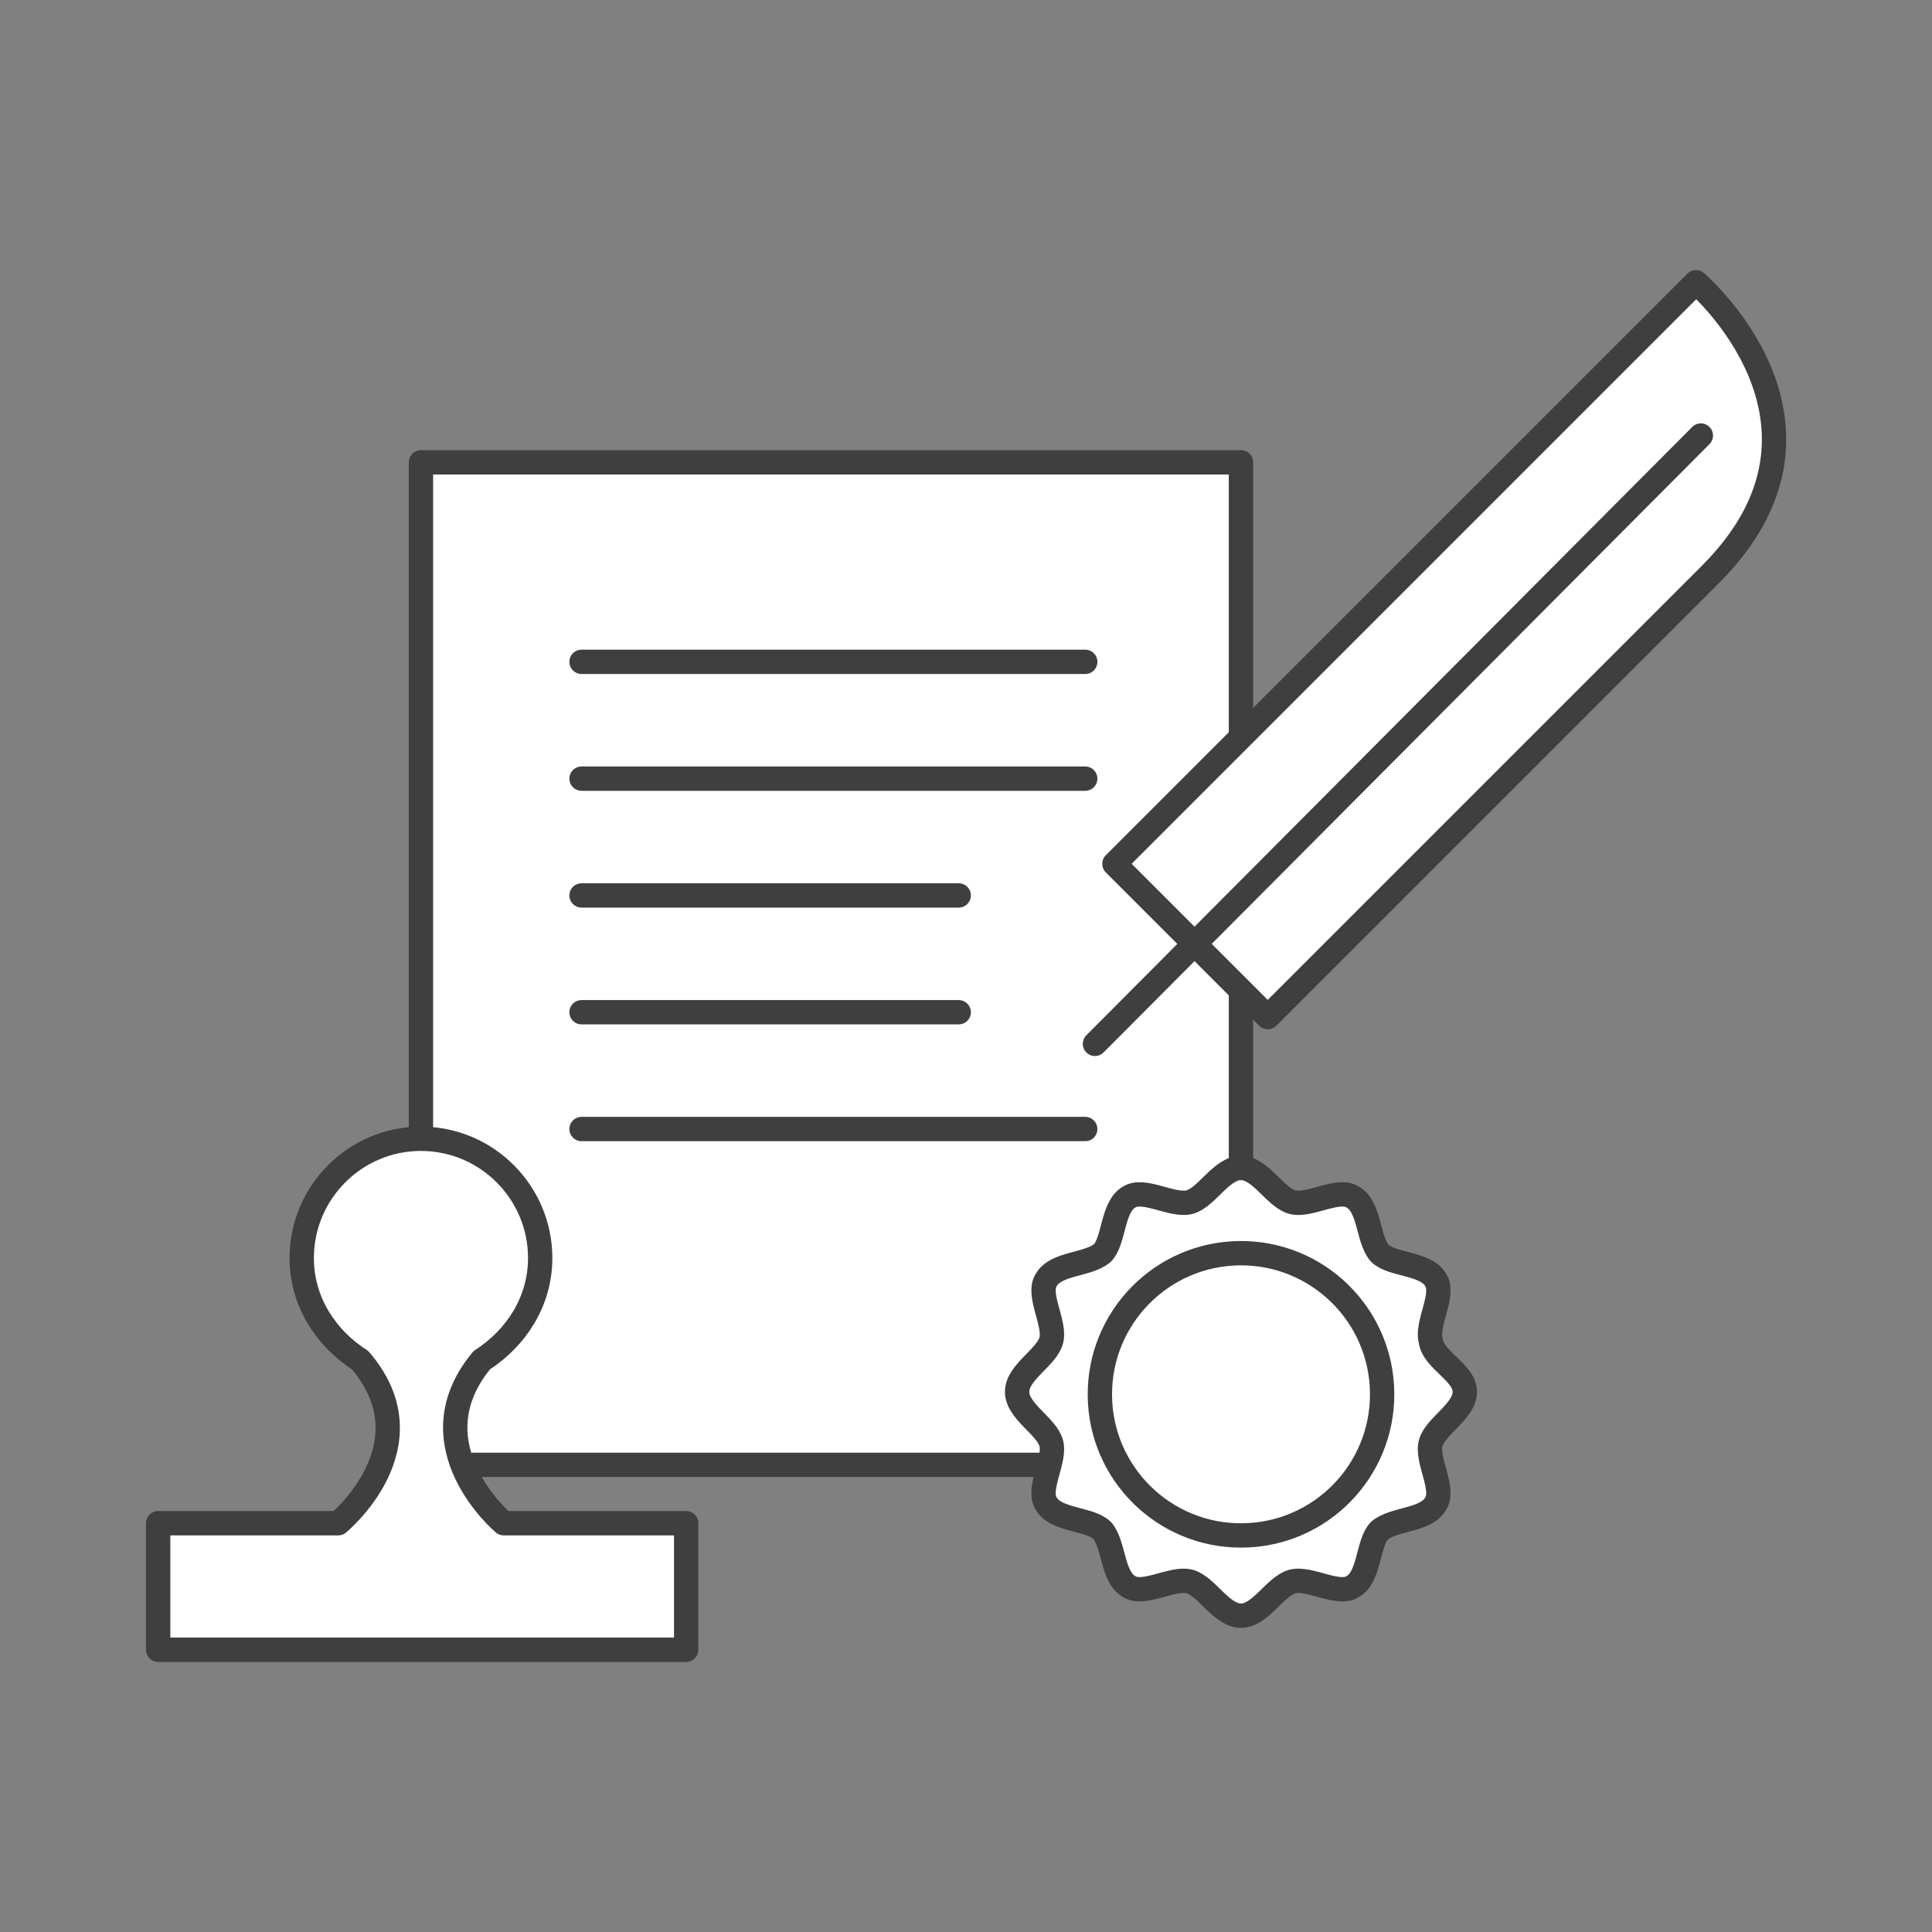 <?xml version="1.0" encoding="utf-8"?>
<!-- Generator: Adobe Illustrator 21.0.0, SVG Export Plug-In . SVG Version: 6.00 Build 0)  -->
<svg version="1.1" id="Capa_1" xmlns="http://www.w3.org/2000/svg" xmlns:xlink="http://www.w3.org/1999/xlink" x="0px" y="0px"
	 width="79.4px" height="79.4px" viewBox="0 0 79.4 79.4" style="enable-background:new 0 0 79.4 79.4;" xml:space="preserve">
<rect x="0" y="0" width="79.4" height="79.4" fill="#808080" stroke="none"/>
<style type="text/css">
	.st0{fill:none;stroke:#3F3F3F;stroke-linecap:round;stroke-linejoin:round;stroke-miterlimit:10;}
	.st1{fill:#FFFFFF;stroke:#3F3F3F;stroke-linecap:round;stroke-linejoin:round;stroke-miterlimit:10;}
	.st2{fill:#FFFFFF;}
</style>
<g>
	<path class="st0" d="M25.5,54c1.5-1.8,5.7-3.1,8-3.7c0,1.7-3.5,2.5-3.3,4.5c1.2,0.1,2.1-1,3.3-0.9c-0.2,0.4,0,1-0.1,1.4
		c0.4-0.2,1-0.1,1.3-0.3c0,0.2,0.1,0.4,0.2,0.6c1.5-0.5,2.8-1.6,4.5-1.4"/>
	<rect x="17.3" y="19" class="st1" width="33.7" height="41.2"/>
	<line class="st0" x1="23.9" y1="27.2" x2="44.6" y2="27.2"/>
	<line class="st0" x1="23.9" y1="32" x2="44.6" y2="32"/>
	<line class="st0" x1="23.9" y1="36.8" x2="39.4" y2="36.8"/>
	<line class="st0" x1="23.9" y1="41.6" x2="39.4" y2="41.6"/>
	<line class="st0" x1="23.9" y1="46.4" x2="44.6" y2="46.4"/>
	<g>
		<g>
			<path class="st2" d="M60.2,57.2c0,0.8-1.2,1.4-1.4,2.1c-0.2,0.7,0.6,1.9,0.2,2.5c-0.4,0.7-1.7,0.6-2.3,1.1
				c-0.5,0.5-0.4,1.9-1.1,2.3c-0.6,0.4-1.8-0.4-2.5-0.2c-0.7,0.2-1.3,1.4-2.1,1.4c-0.8,0-1.4-1.2-2.1-1.4c-0.7-0.2-1.9,0.6-2.5,0.2
				c-0.7-0.4-0.6-1.7-1.1-2.3c-0.5-0.5-1.9-0.4-2.3-1.1c-0.4-0.6,0.4-1.8,0.2-2.5c-0.2-0.7-1.4-1.3-1.4-2.1c0-0.8,1.2-1.4,1.4-2.1
				c0.2-0.7-0.6-1.9-0.2-2.5c0.4-0.7,1.7-0.6,2.3-1.1c0.5-0.5,0.4-1.9,1.1-2.3c0.6-0.4,1.8,0.4,2.5,0.2c0.7-0.2,1.3-1.4,2.1-1.4
				c0.8,0,1.4,1.2,2.1,1.4c0.7,0.2,1.9-0.6,2.5-0.2c0.7,0.4,0.6,1.7,1.1,2.3c0.5,0.5,1.9,0.4,2.3,1.1c0.4,0.6-0.4,1.8-0.2,2.5
				C58.9,55.9,60.2,56.4,60.2,57.2z"/>
			<path class="st0" d="M60.2,57.2c0,0.8-1.2,1.4-1.4,2.1c-0.2,0.7,0.6,1.9,0.2,2.5c-0.4,0.7-1.7,0.6-2.3,1.1
				c-0.5,0.5-0.4,1.9-1.1,2.3c-0.6,0.4-1.8-0.4-2.5-0.2c-0.7,0.2-1.3,1.4-2.1,1.4c-0.8,0-1.4-1.2-2.1-1.4c-0.7-0.2-1.9,0.6-2.5,0.2
				c-0.7-0.4-0.6-1.7-1.1-2.3c-0.5-0.5-1.9-0.4-2.3-1.1c-0.4-0.6,0.4-1.8,0.2-2.5c-0.2-0.7-1.4-1.3-1.4-2.1c0-0.8,1.2-1.4,1.4-2.1
				c0.2-0.7-0.6-1.9-0.2-2.5c0.4-0.7,1.7-0.6,2.3-1.1c0.5-0.5,0.4-1.9,1.1-2.3c0.6-0.4,1.8,0.4,2.5,0.2c0.7-0.2,1.3-1.4,2.1-1.4
				c0.8,0,1.4,1.2,2.1,1.4c0.7,0.2,1.9-0.6,2.5-0.2c0.7,0.4,0.6,1.7,1.1,2.3c0.5,0.5,1.9,0.4,2.3,1.1c0.4,0.6-0.4,1.8-0.2,2.5
				C58.9,55.9,60.2,56.4,60.2,57.2z"/>
		</g>
		<ellipse transform="matrix(1 -8.865981e-03 8.865981e-03 1 -0.506 0.455)" class="st1" cx="51" cy="57.3" rx="5.8" ry="5.8"/>
	</g>
	<g>
		<path class="st1" d="M52.1,41.8l-6.3-6.3l23.9-23.9c0,0,6.8,5.8,0.6,12L52.1,41.8z"/>
		<line class="st1" x1="45" y1="42.9" x2="69.9" y2="17.9"/>
	</g>
	<path class="st1" d="M20.7,62.6c0,0-3.8-3.2-0.9-6.7c1.4-0.9,2.4-2.4,2.4-4.2c0-2.7-2.2-4.9-4.9-4.9c-2.7,0-4.9,2.2-4.9,4.9
		c0,1.8,1,3.3,2.4,4.2c3,3.5-0.9,6.7-0.9,6.7H6.5v5.2h21.7v-5.2H20.7z"/>
</g>
</svg>
